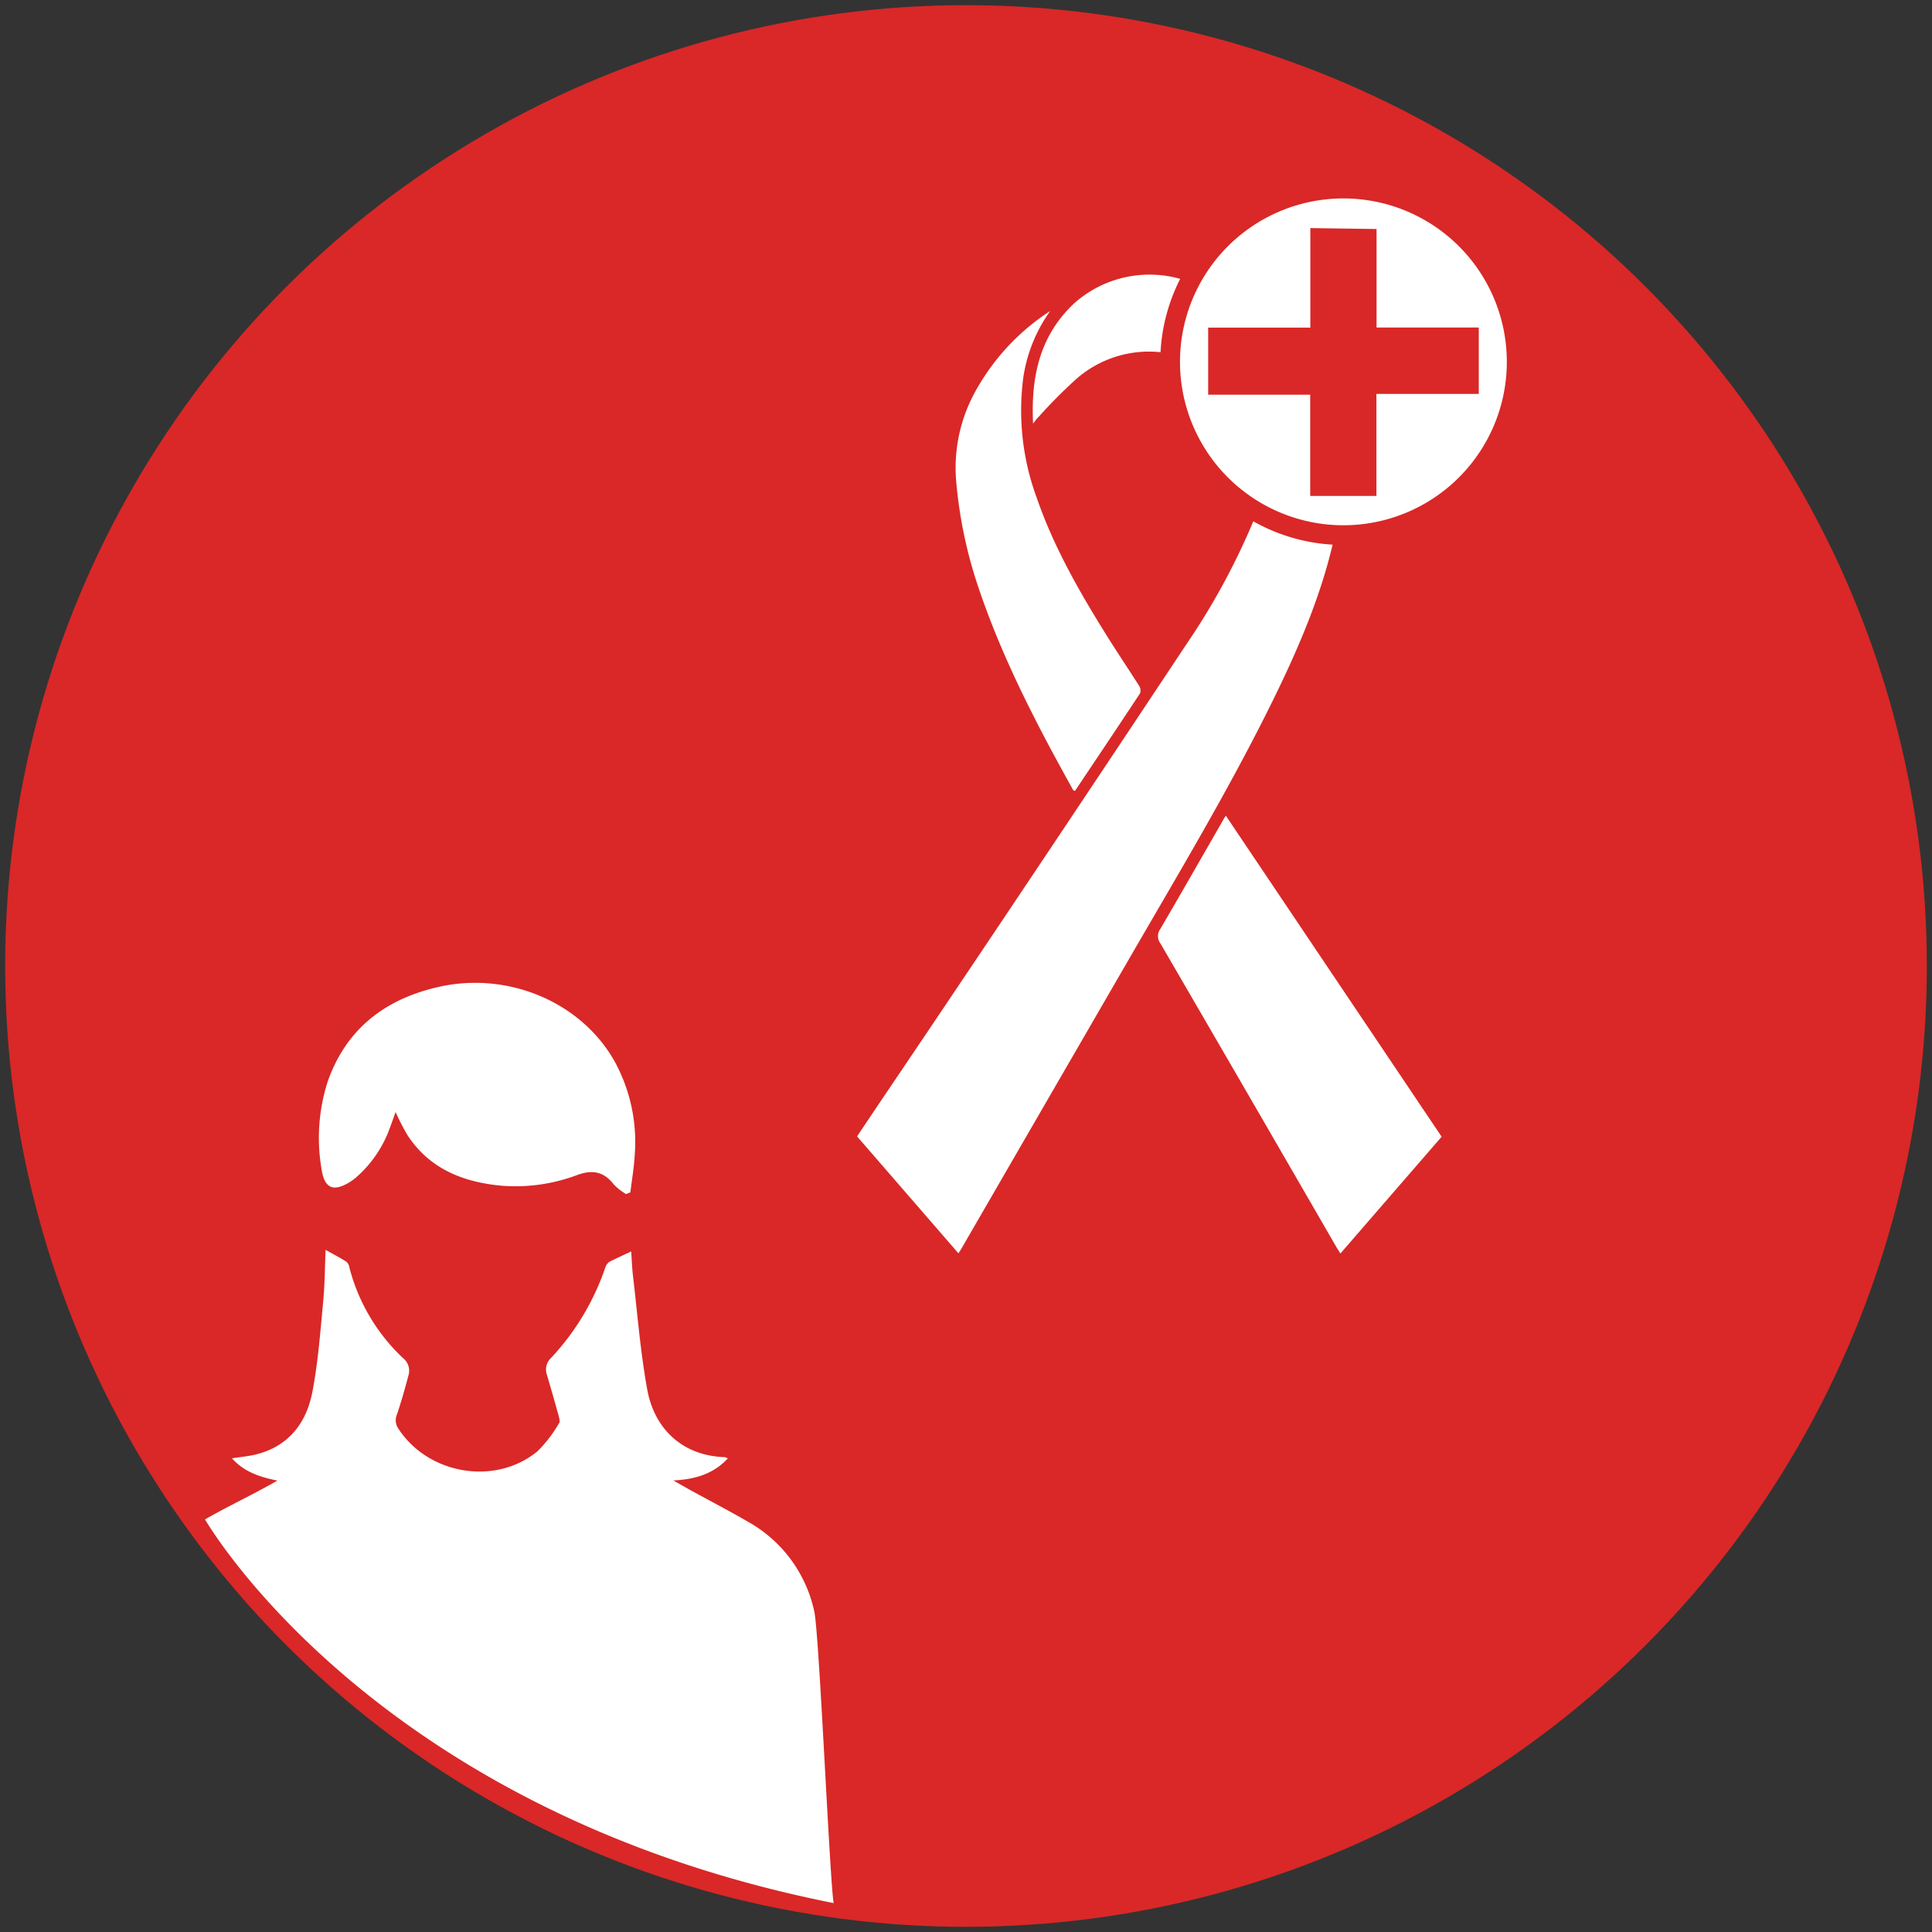 <svg id="Layer_1" data-name="Layer 1" xmlns="http://www.w3.org/2000/svg" viewBox="0 0 288 288"><rect x="0" y="0" width="288" height="288" fill="#333333" stroke="none"/><defs><style>.cls-1{fill:#d92827;}.cls-2{fill:#fff;}</style></defs><title>Women Suraksha Cancer advance insurance _2</title><circle id="_396401664" data-name=" 396401664" class="cls-1" cx="144" cy="144" r="143.23"/><path class="cls-2" d="M176.88,96q-19.37,29.2-38.93,58.27c-3.37,5-6.76,10-10.19,15.13l15.11,17.43c.21-.33.37-.56.51-.81q12.86-22.23,25.73-44.46c7.1-12.24,14.36-24.39,20.61-37.1,3.69-7.5,7-15.15,8.93-23.27a27.16,27.16,0,0,1-11.82-3.48A104,104,0,0,1,176.88,96Z"/><path class="cls-2" d="M182.35,122.21c-3.12,5.43-6.23,10.87-9.39,16.28a1.8,1.8,0,0,0,0,2.11q13.15,22.61,26.23,45.26c.17.3.37.59.62,1l15.09-17.41-32.17-47.86C182.57,121.86,182.45,122,182.35,122.21Z"/><path class="cls-2" d="M146,88c3.56,10.45,8.64,20.19,14,29.82,0,0,.11,0,.24.09,3.24-4.84,6.49-9.68,9.7-14.55a1.28,1.28,0,0,0-.12-1.1c-1.51-2.39-3.1-4.74-4.6-7.13-4.17-6.66-8.09-13.44-10.67-20.91a37.58,37.58,0,0,1-2-18,22.78,22.78,0,0,1,4-9.86A33.53,33.53,0,0,0,145.59,58a23.51,23.51,0,0,0-3.07,13.52A67.36,67.36,0,0,0,146,88Z"/><path class="cls-2" d="M160.07,45.27C155,50.06,153.66,56.15,154,63.14c.4-.5.59-.8.83-1a73.76,73.76,0,0,1,5.75-5.77,16.42,16.42,0,0,1,12.28-3.88H173a27.16,27.16,0,0,1,2.93-10.92A16.86,16.86,0,0,0,160.07,45.27Z"/><path class="cls-2" d="M200.26,29.58a24.36,24.36,0,1,0,24.36,24.36A24.36,24.36,0,0,0,200.26,29.58Zm4.92,29.14V73.93h-9.87V58.84H180.1v-10h15.23V34l9.87.14V48.82h15.24v9.9Z"/><path class="cls-2" d="M124.27,283.69c-.58-3.25-2.16-40.42-2.89-43.48a20.15,20.15,0,0,0-9.71-13.27c-2.88-1.68-5.85-3.21-8.77-4.82-.74-.41-1.47-.83-2.53-1.43,3.33-.17,6-1,8.12-3.28-.23-.12-.3-.18-.37-.19-6.57-.19-10.59-4.42-11.62-10s-1.47-11.34-2.14-17c-.15-1.3-.19-2.61-.27-3.67-1.11.52-2.15,1-3.14,1.49a1.51,1.51,0,0,0-.68.8,37.38,37.38,0,0,1-8.07,13.53,2.38,2.38,0,0,0-.71,2.45c.6,2,1.19,4.07,1.75,6.11.11.4.29,1,.1,1.22a19.72,19.72,0,0,1-3.23,4.2c-6.29,5.16-16.25,3.46-20.71-3.36a2.2,2.2,0,0,1-.22-2.16c.65-1.92,1.2-3.88,1.72-5.84a2.4,2.4,0,0,0-.81-2.53,28.23,28.23,0,0,1-8-13.49,1.5,1.5,0,0,0-.43-.87c-1-.64-2.09-1.2-3.13-1.78-.1,2.41-.1,5-.35,7.66-.43,4.53-.76,9.09-1.62,13.54-.9,4.62-3.54,8.08-8.4,9.29-1.11.28-2.27.37-3.58.58,1.8,2,4.05,2.77,6.77,3.32-3.46,2-7.61,3.94-10.79,5.79C30.6,226.49,55.33,270,124.27,283.69Z"/><path class="cls-2" d="M93.33,178a9,9,0,0,1-1.83-1.43c-1.45-1.9-3.16-2.24-5.38-1.44a26.12,26.12,0,0,1-11.37,1.62c-5.72-.53-10.71-2.51-14-7.52a35,35,0,0,1-1.78-3.46c-.28.78-.54,1.53-.82,2.27A17.78,17.78,0,0,1,53,175.59a8.15,8.15,0,0,1-1.06.74c-2.35,1.37-3.58.71-4-2a27.5,27.5,0,0,1,.91-13.11c2.71-7.69,8.32-12.13,16.1-14,10.45-2.57,21.61,2,26.67,11a25,25,0,0,1,3,13.92c-.1,1.87-.43,3.73-.65,5.6Z"/></svg>
